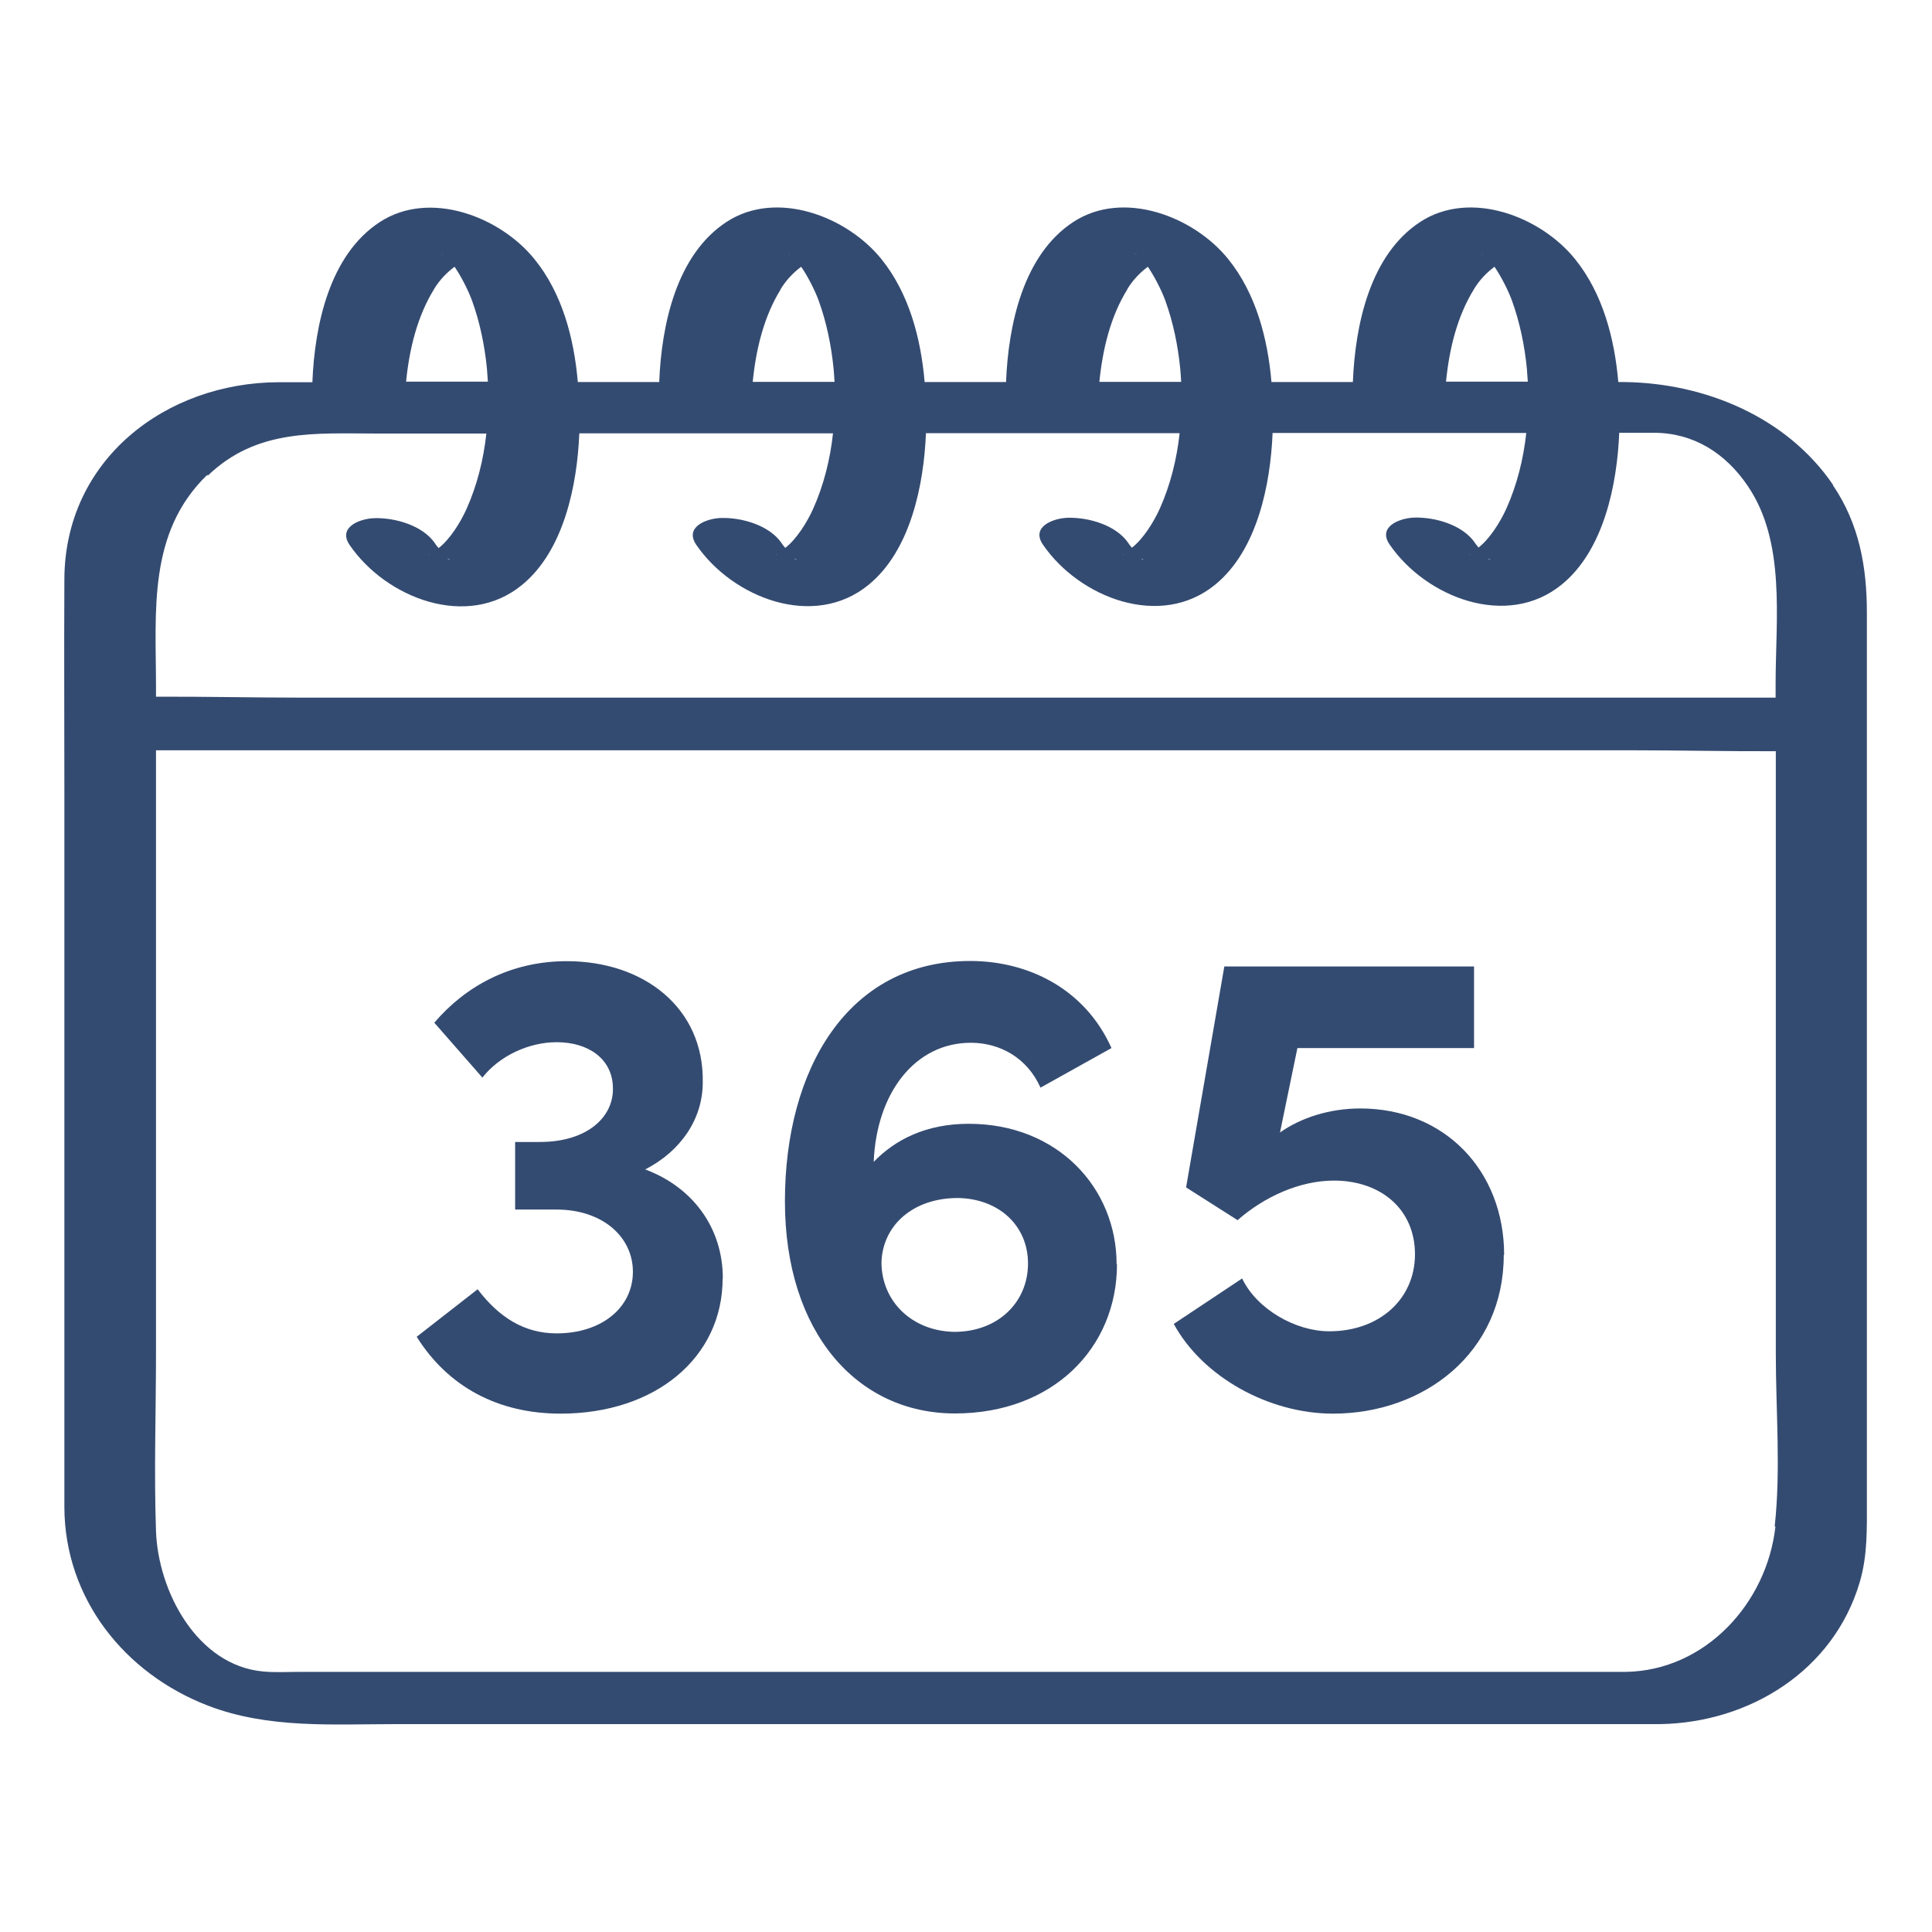 <svg viewBox="0 0 102.05 102.05" xmlns="http://www.w3.org/2000/svg" id="Discount_All_Year-Round"><defs><style>.cls-1{fill:#344b71;}</style></defs><g><path d="m38.17,67.53c0,4.17-3.54,7.14-8.56,7.14-3.29,0-5.94-1.41-7.6-4.06l3.22-2.51c1.13,1.49,2.47,2.33,4.17,2.33,2.4,0,4.03-1.38,4.03-3.25s-1.63-3.29-4.03-3.29h-2.19v-3.57h1.31c2.51,0,3.96-1.34,3.85-2.97-.07-1.41-1.27-2.3-2.97-2.3-1.49,0-3.04.74-3.92,1.87l-2.54-2.9c1.63-1.91,4-3.25,7-3.25,4.07,0,7.25,2.47,7.18,6.4,0,1.95-1.17,3.64-3.04,4.6,2.47.92,4.1,3.04,4.1,5.76Z" class="cls-1"></path><path d="m59,66.78c0,4.42-3.39,7.88-8.56,7.88s-8.98-4.28-8.98-11.21,3.29-12.69,9.79-12.69c3.04,0,6.05,1.45,7.46,4.6l-3.75,2.09c-.71-1.59-2.16-2.37-3.68-2.37-2.93,0-4.98,2.62-5.13,6.29,1.13-1.17,2.76-2.01,5.02-2.01,4.7,0,7.81,3.39,7.81,7.42Zm-4.7-.04c0-2.02-1.56-3.43-3.71-3.46-2.33,0-3.96,1.41-4.03,3.39,0,2.05,1.59,3.64,3.85,3.68,2.3,0,3.89-1.56,3.89-3.61Z" class="cls-1"></path><path d="m79.43,66.29c0,5.16-4.21,8.38-9.02,8.38-3.39,0-6.89-1.94-8.41-4.74l3.61-2.4c.78,1.63,2.83,2.79,4.6,2.79,2.65,0,4.53-1.7,4.53-4.07s-1.8-3.89-4.28-3.89c-1.8,0-3.68.85-5.09,2.09l-2.72-1.73,2.02-11.67h13.19v4.31h-9.33l-.92,4.46c1.1-.78,2.62-1.27,4.24-1.27,4.46,0,7.6,3.29,7.6,7.74Z" class="cls-1"></path></g><path d="m96.83,25.62c-2.45-3.6-6.78-5.39-11.04-5.44-.1,0-.21,0-.31,0-.2-2.33-.83-4.69-2.28-6.49-1.82-2.26-5.54-3.69-8.18-1.97-2.65,1.73-3.44,5.43-3.56,8.46h-4.3c-.2-2.33-.83-4.69-2.28-6.49-1.82-2.26-5.54-3.69-8.18-1.97-2.65,1.73-3.44,5.43-3.56,8.46h-4.3c-.2-2.33-.83-4.69-2.28-6.49-1.82-2.26-5.54-3.69-8.18-1.97-2.65,1.73-3.44,5.43-3.56,8.46-1.43,0-2.87,0-4.3,0-.2-2.33-.83-4.69-2.28-6.48-1.82-2.26-5.54-3.69-8.18-1.97-2.65,1.73-3.44,5.43-3.56,8.46-.59,0-1.17,0-1.76,0-6,.01-11.31,4.1-11.34,10.39-.02,3.77,0,7.53,0,11.3v35.17c0,.86,0,1.72,0,2.57.02,4.81,3.17,8.78,7.6,10.48,3.18,1.22,6.59.97,9.92.97h66.78c4.71-.08,9.15-2.82,10.53-7.49.42-1.41.38-2.83.38-4.27v-46.94c0-2.42-.4-4.69-1.8-6.75Zm-17.45-11.85s.03-.02.04-.03h0s-.04.03-.04.03Zm.05-.03s0,0,0,0c.01,0,.02-.01.03-.02-.02.01-.02.01-.03.02Zm-1.1-.3s.01.01.02.02c-.07-.05-.17-.14-.02-.02Zm-.48,1.84c.32-.52.68-.88,1.09-1.19.33.48.71,1.21.92,1.78.42,1.16.67,2.38.79,3.6.02.23.03.46.05.69-.82,0-1.63,0-2.45,0h-1.87c.17-1.72.59-3.46,1.48-4.89Zm-16.78-1.51s.03-.02.04-.03h0s-.04.03-.04.03Zm.05-.03s0,0,0,0c.01,0,.02-.01.03-.02-.02.01-.02.01-.03.02Zm-1.1-.3s.01.01.02.02c-.07-.05-.17-.14-.02-.02Zm-.48,1.84c.32-.52.68-.88,1.09-1.19.33.48.71,1.21.92,1.78.42,1.16.67,2.38.79,3.6.02.23.04.46.05.7h-4.32c.17-1.72.59-3.46,1.48-4.89Zm-16.78-1.51s.03-.02.04-.03h0s-.04.03-.04.03Zm.05-.03s0,0,0,0c.01,0,.02-.01.03-.02-.02.01-.02.01-.03.02Zm-1.1-.3s.01.01.02.02c-.07-.05-.17-.14-.02-.02Zm-.48,1.84c.32-.52.68-.88,1.09-1.19.33.48.71,1.21.92,1.78.42,1.16.67,2.38.79,3.6.02.23.04.46.05.7h-2.39c-.64,0-1.29,0-1.93,0,.17-1.72.59-3.46,1.48-4.89Zm-16.78-1.51s.03-.02.04-.03h0s-.04.03-.04.03Zm.05-.03s0,0,0,0c.01,0,.02-.01.03-.02-.02.01-.02.01-.03.02Zm-1.1-.3s.01.01.02.02c-.07-.05-.17-.14-.02-.02Zm-.48,1.84c.32-.52.68-.88,1.09-1.19.33.48.71,1.21.92,1.78.42,1.16.67,2.38.79,3.6.02.23.03.46.05.69-1.44,0-2.88,0-4.32,0,.17-1.72.59-3.45,1.48-4.89Zm-11.95,9.85c2.6-2.51,5.72-2.23,8.98-2.23h5.74c-.15,1.38-.49,2.74-1.05,3.99-.33.73-.88,1.6-1.47,2.06-.07-.08-.14-.16-.2-.26-.65-.94-2.1-1.35-3.19-1.32-.76.02-1.96.47-1.31,1.42,1.92,2.8,6.21,4.48,9.1,2.11,2.22-1.81,2.92-5.29,3.03-8.01h13.4c-.15,1.38-.49,2.74-1.05,3.99-.33.73-.88,1.6-1.47,2.06-.07-.08-.14-.16-.2-.26-.65-.94-2.1-1.35-3.19-1.32-.76.02-1.96.47-1.31,1.42,1.92,2.8,6.21,4.48,9.1,2.11,2.22-1.81,2.92-5.29,3.03-8.01h13.4c-.15,1.38-.49,2.74-1.05,3.99-.33.73-.88,1.6-1.47,2.06-.07-.08-.14-.16-.2-.26-.65-.94-2.1-1.35-3.19-1.32-.76.02-1.96.47-1.31,1.42,1.92,2.8,6.21,4.48,9.1,2.11,2.22-1.81,2.92-5.29,3.03-8.01h13.4c-.15,1.38-.49,2.74-1.05,3.99-.33.73-.88,1.6-1.47,2.06-.07-.08-.14-.16-.2-.26-.65-.94-2.1-1.35-3.19-1.32-.76.02-1.96.47-1.31,1.42,1.92,2.8,6.21,4.48,9.1,2.11,2.22-1.81,2.92-5.29,3.03-8.01.62,0,1.24,0,1.85,0,2.08.01,3.76,1.07,4.94,2.81,2.02,2.97,1.47,7.03,1.47,10.44v.74H16.01c-2.58,0-5.18-.06-7.77-.05v-.53c0-3.97-.45-8.14,2.71-11.19Zm11.7,4.15s0,0,0,0c.01,0,.02,0,.03,0-.03.02-.05.02-.03,0Zm1.08.29s-.06-.02-.12-.07c.08.03.13.05.12.07Zm17.24-.29s0,0,0,0c.01,0,.02,0,.03,0-.03.02-.05.02-.03,0Zm1.08.29s-.06-.02-.12-.07c.08.03.13.05.12.07Zm17.24-.29s0,0,0,0c.01,0,.02,0,.03,0-.03.02-.05.02-.03,0Zm1.08.29s-.06-.02-.12-.07c.08.03.13.05.12.07Zm17.24-.29s0,0,0,0c.01,0,.02,0,.03,0-.03.02-.05.02-.03,0Zm1.08.29s-.06-.02-.12-.07c.08.03.13.05.12.07Zm15.07,51.06c-.45,4.05-3.7,7.61-7.9,7.68H15.82c-.63,0-1.28.04-1.92-.02-3.49-.32-5.55-4.23-5.66-7.42-.11-3.13,0-6.29,0-9.43v-31.81h77.79c2.58,0,5.18.06,7.77.05v31.84c0,2.99.27,6.12-.06,9.11Z" class="cls-1"></path></svg>